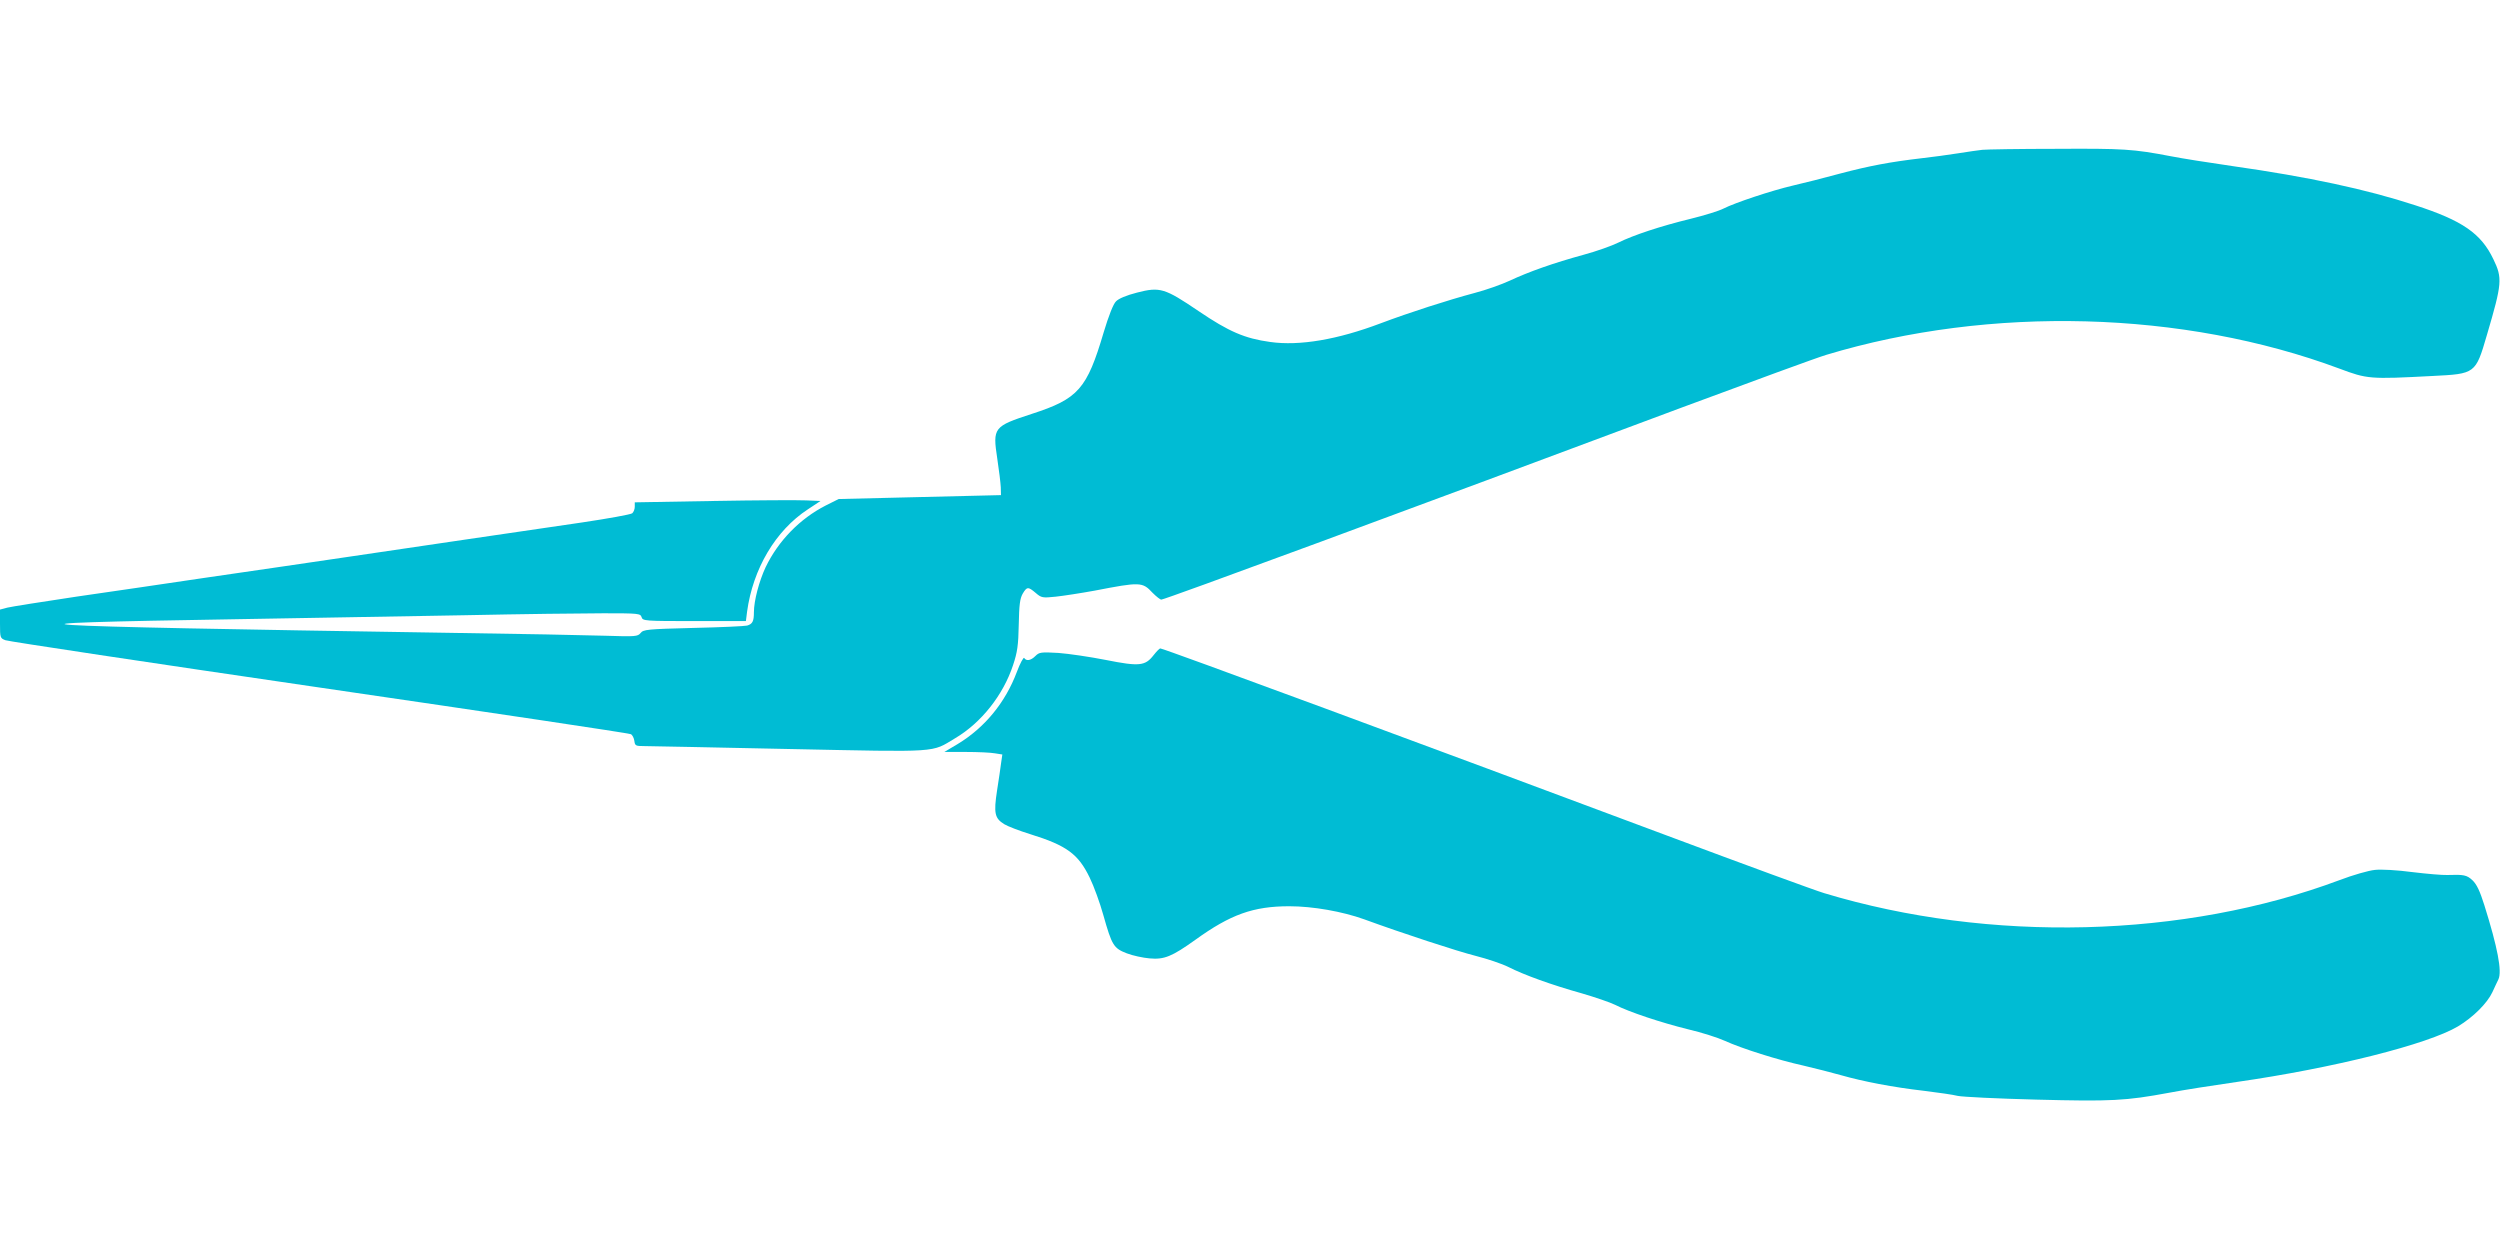 <?xml version="1.0" standalone="no"?>
<!DOCTYPE svg PUBLIC "-//W3C//DTD SVG 20010904//EN"
 "http://www.w3.org/TR/2001/REC-SVG-20010904/DTD/svg10.dtd">
<svg version="1.0" xmlns="http://www.w3.org/2000/svg"
 width="1280pt" height="640pt" viewBox="0 0 1280 640"
 preserveAspectRatio="xMidYMid meet">
<g transform="translate(0,640) scale(0.1,-0.1)"
fill="#00bcd4" stroke="none">
<path d="M10150 5633 c-19 -2 -75 -10 -125 -18 -49 -8 -133 -19 -185 -25 -162
-19 -269 -39 -420 -79 -80 -22 -188 -49 -240 -61 -111 -26 -297 -88 -356 -118
-23 -12 -98 -35 -167 -52 -156 -38 -294 -84 -371 -122 -32 -16 -113 -45 -180
-63 -150 -41 -278 -86 -376 -132 -41 -19 -122 -48 -180 -63 -135 -36 -334
-100 -480 -155 -222 -84 -416 -117 -566 -96 -131 18 -212 53 -367 158 -174
118 -198 125 -315 95 -55 -14 -95 -31 -108 -45 -14 -13 -38 -75 -63 -158 -86
-291 -130 -341 -368 -418 -196 -64 -201 -70 -177 -229 9 -59 17 -125 18 -147
l1 -40 -416 -10 -415 -10 -66 -33 c-133 -68 -243 -181 -308 -316 -33 -71 -60
-171 -60 -231 0 -46 -7 -60 -35 -68 -11 -3 -135 -9 -275 -12 -236 -6 -256 -8
-270 -26 -15 -18 -26 -19 -180 -14 -91 3 -453 10 -805 15 -2301 36 -2478 47
-1065 70 344 6 861 15 1148 20 288 6 608 10 712 10 180 0 189 -1 195 -20 6
-19 15 -20 270 -20 l264 0 6 48 c30 220 146 416 311 524 l65 43 -73 3 c-40 2
-254 1 -476 -3 l-402 -7 0 -23 c0 -12 -6 -27 -13 -33 -7 -6 -123 -27 -257 -47
-135 -20 -396 -58 -580 -85 -184 -27 -459 -68 -610 -90 -151 -22 -304 -45
-340 -50 -36 -5 -218 -32 -405 -59 -187 -28 -482 -71 -655 -96 -173 -26 -332
-51 -352 -56 l-38 -10 0 -73 c0 -71 1 -74 28 -84 15 -6 738 -115 1607 -242
869 -127 1587 -234 1595 -239 8 -4 16 -20 18 -35 3 -24 7 -26 50 -26 26 0 361
-7 745 -15 779 -16 723 -19 847 55 134 79 247 222 297 375 22 66 27 101 29
207 2 101 6 133 20 158 22 37 28 37 67 4 29 -25 35 -26 102 -19 38 4 129 18
200 31 233 45 244 45 296 -11 19 -19 39 -35 45 -35 18 0 1276 464 2669 985
358 133 688 254 735 268 842 254 1829 227 2627 -70 144 -54 155 -55 478 -38
219 11 220 11 278 210 78 265 80 291 33 388 -63 132 -159 198 -400 276 -251
82 -545 145 -938 201 -117 17 -258 39 -313 50 -193 37 -243 40 -587 38 -189 0
-359 -3 -378 -5z"/>
<path d="M5906 3045 c-43 -55 -73 -58 -244 -24 -81 16 -190 32 -243 36 -89 5
-98 4 -118 -16 -23 -23 -46 -27 -57 -10 -3 6 -21 -26 -38 -72 -59 -157 -165
-285 -302 -368 l-69 -41 110 0 c61 0 127 -3 149 -7 l38 -6 -6 -41 c-3 -23 -12
-87 -21 -143 -18 -117 -12 -143 37 -173 18 -11 78 -34 133 -51 187 -58 246
-102 304 -222 22 -45 53 -131 70 -192 44 -156 53 -170 120 -196 31 -12 83 -23
117 -26 75 -7 115 10 234 95 180 130 297 172 481 172 121 0 273 -27 384 -67
194 -71 475 -163 570 -187 59 -15 134 -40 168 -57 81 -41 222 -92 376 -135 68
-20 145 -46 171 -59 70 -36 235 -91 373 -125 69 -16 153 -43 188 -59 88 -40
272 -98 403 -127 60 -14 146 -36 192 -49 112 -32 267 -62 425 -80 73 -9 150
-20 173 -26 22 -5 203 -14 401 -19 387 -10 459 -6 680 35 72 14 227 38 345 55
501 72 980 193 1135 285 78 47 150 119 176 175 12 25 25 55 31 66 19 41 -4
162 -72 379 -23 73 -39 107 -61 128 -29 27 -44 30 -129 27 -25 -1 -106 6 -180
15 -74 10 -160 15 -191 11 -31 -3 -112 -26 -180 -52 -796 -298 -1791 -323
-2639 -67 -47 14 -407 146 -800 293 -1235 462 -2583 960 -2599 960 -5 0 -20
-16 -35 -35z"/>
</g>
</svg>
